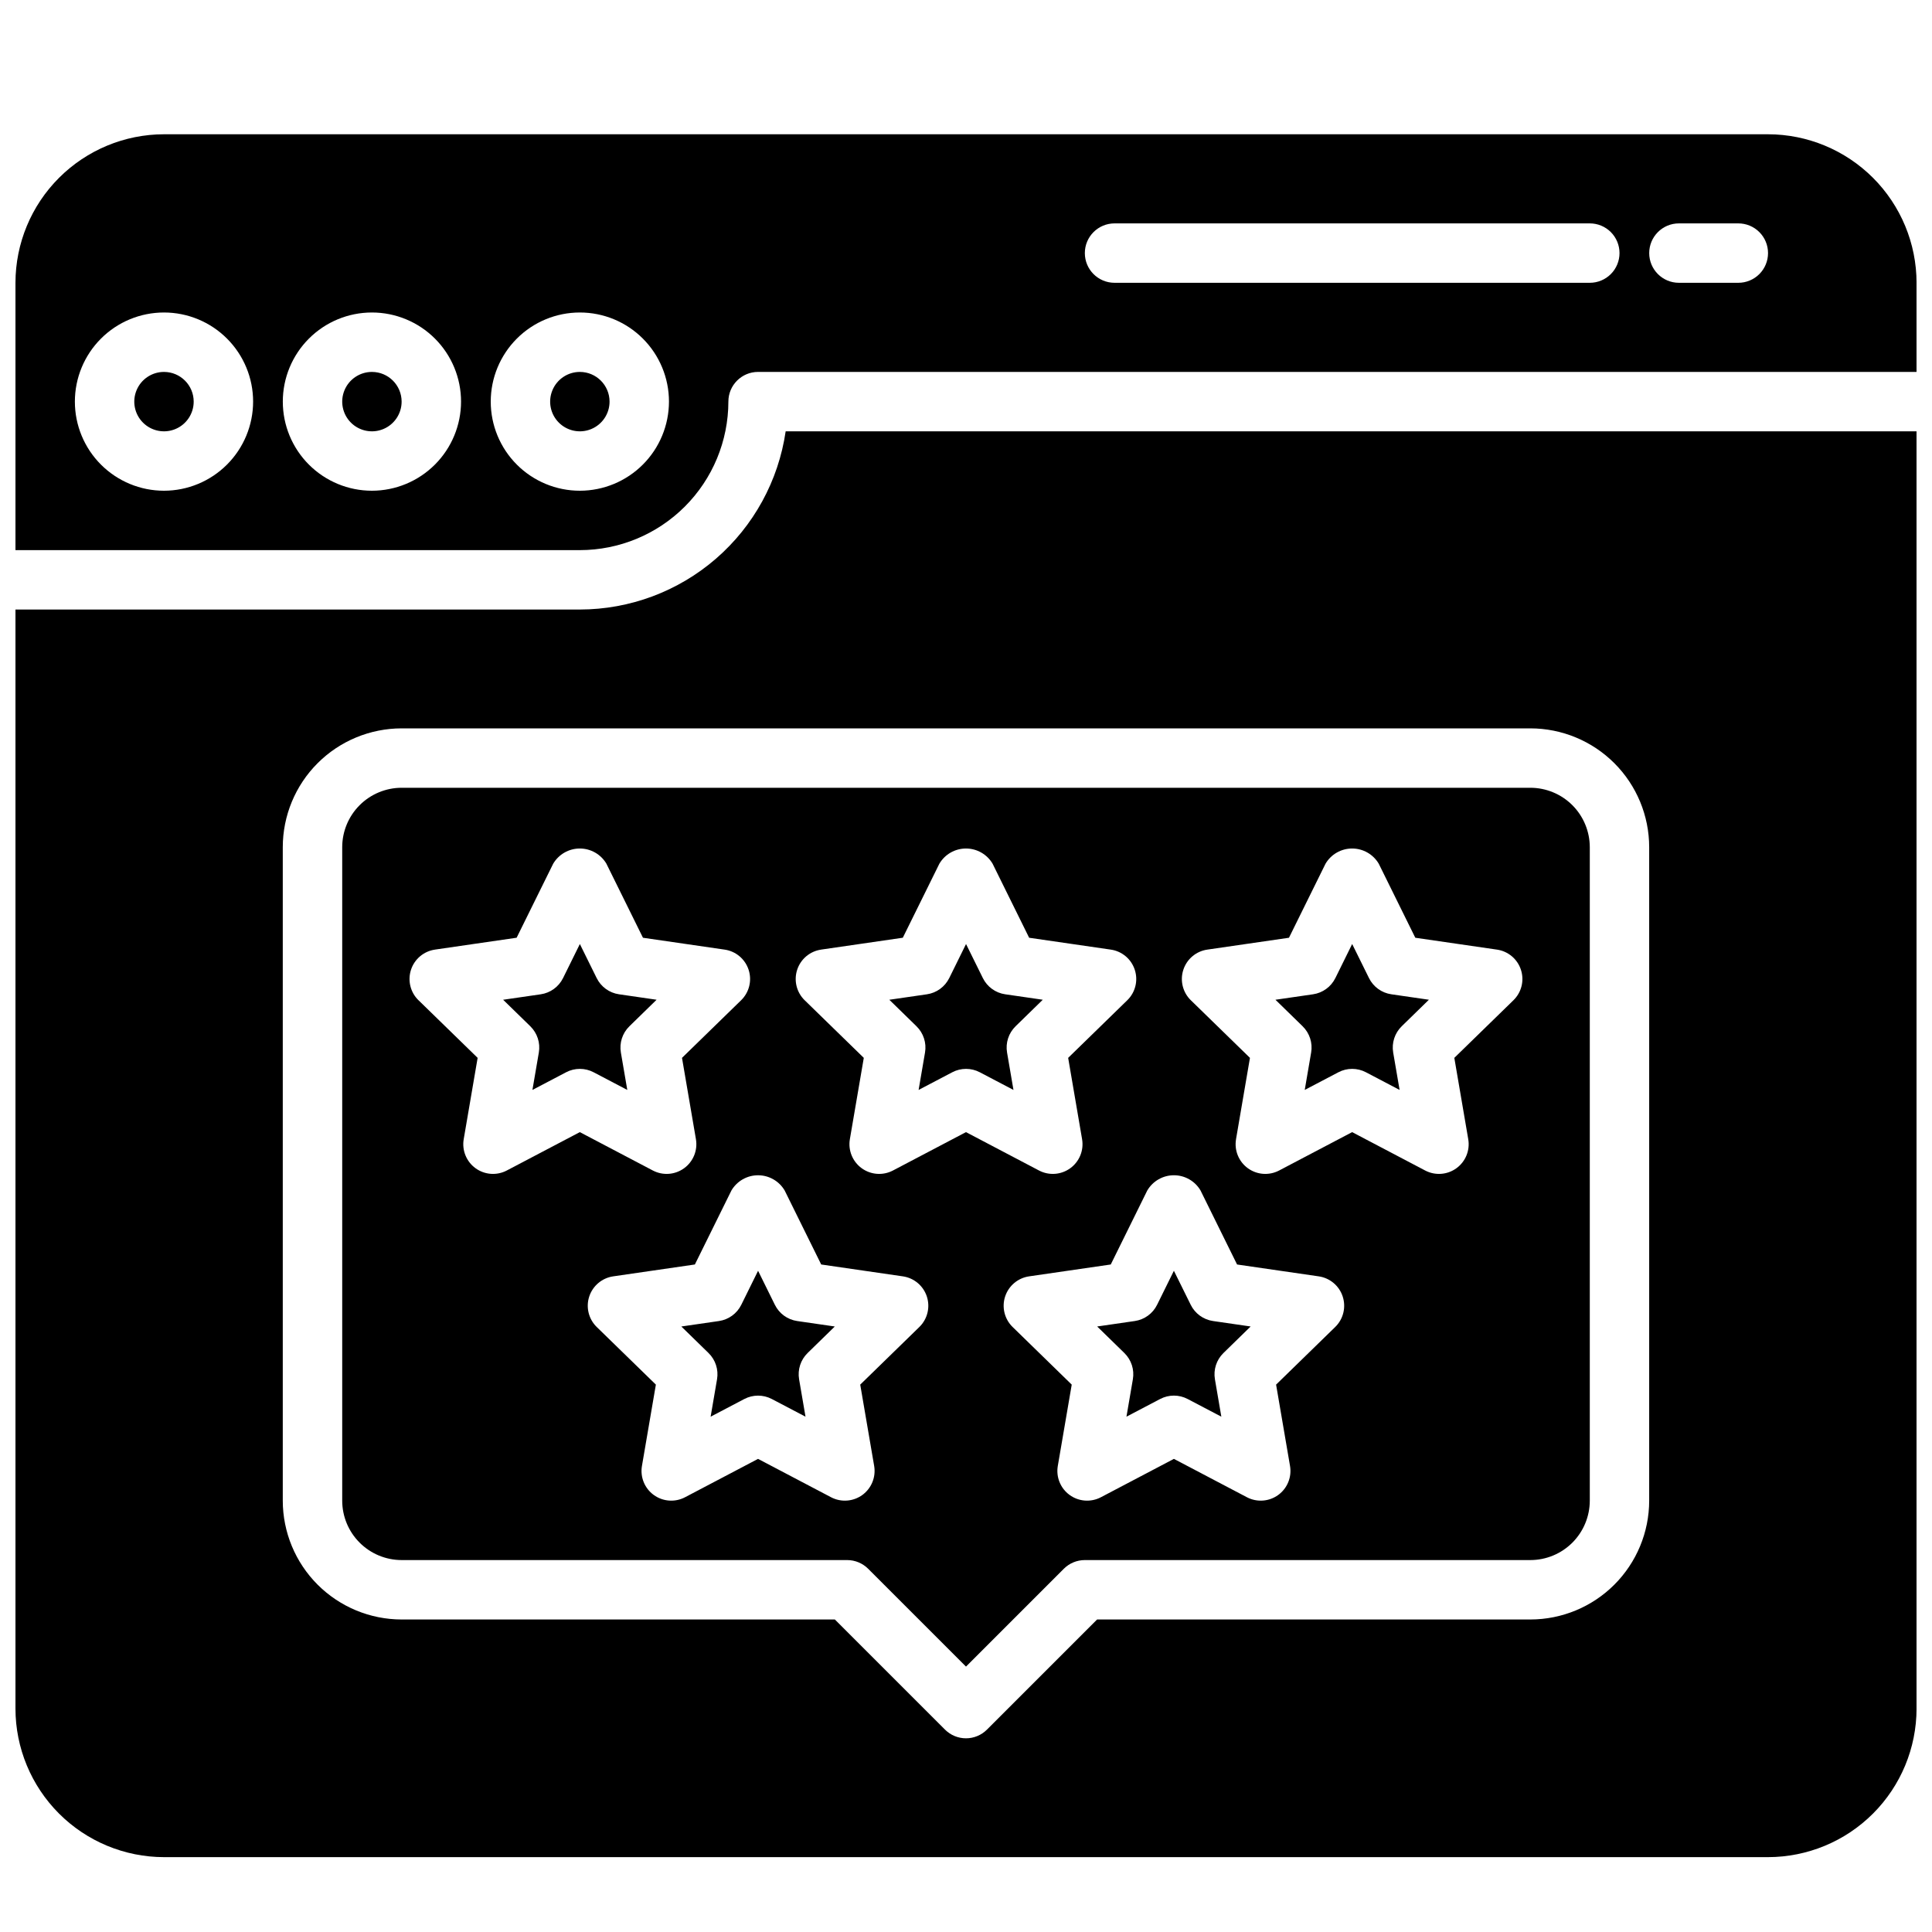 <?xml version="1.0" encoding="UTF-8"?>
<!-- Uploaded to: SVG Repo, www.svgrepo.com, Generator: SVG Repo Mixer Tools -->
<svg width="800px" height="800px" version="1.1" viewBox="144 144 512 512" xmlns="http://www.w3.org/2000/svg">
 <defs>
  <clipPath id="a">
   <path d="m148.09 179h503.81v458h-503.81z"/>
  </clipPath>
 </defs>
 <g clip-path="url(#a)">
  <path d="m334.52 494.09c2.566-0.371 4.781-1.98 5.93-4.305l4.449-9.016 4.449 9.016c1.148 2.328 3.363 3.938 5.93 4.305l9.953 1.445-7.203 7.027c-1.852 1.809-2.695 4.414-2.258 6.965l1.699 9.91-8.91-4.676c-2.293-1.207-5.031-1.207-7.324 0l-8.91 4.676 1.699-9.91c0.438-2.551-0.406-5.156-2.258-6.965l-7.203-7.027zm-47.723-71.156-1.699 9.91 8.91-4.676c2.289-1.207 5.031-1.207 7.32 0l8.91 4.676-1.699-9.91c-0.438-2.551 0.406-5.156 2.262-6.965l7.203-7.027-9.953-1.445h-0.004c-2.562-0.367-4.781-1.98-5.926-4.305l-4.453-9.016-4.449 9.016-0.004 0.004c-1.145 2.324-3.363 3.934-5.926 4.305l-9.953 1.445 7.203 7.027h-0.004c1.852 1.805 2.699 4.41 2.262 6.961zm10.871-180.37c-3.188 0-6.055 1.918-7.273 4.859-1.219 2.941-0.547 6.328 1.707 8.578 2.25 2.25 5.637 2.926 8.578 1.707 2.941-1.219 4.859-4.09 4.859-7.273-0.004-4.348-3.527-7.867-7.871-7.871zm-55.105 0c-3.184 0-6.055 1.918-7.273 4.859-1.219 2.941-0.543 6.328 1.707 8.578s5.637 2.926 8.578 1.707c2.941-1.219 4.859-4.09 4.859-7.273-0.004-4.348-3.523-7.867-7.871-7.871zm-55.105 0c-3.184 0-6.055 1.918-7.273 4.859-1.219 2.941-0.543 6.328 1.707 8.578 2.254 2.25 5.637 2.926 8.578 1.707s4.859-4.09 4.859-7.273c0-4.348-3.523-7.867-7.871-7.871zm201.68 180.37-1.699 9.91 8.91-4.676c2.289-1.207 5.031-1.207 7.32 0l8.91 4.676-1.699-9.91c-0.438-2.551 0.406-5.156 2.262-6.965l7.203-7.027-9.953-1.445h-0.004c-2.562-0.367-4.781-1.98-5.926-4.305l-4.453-9.016-4.449 9.016-0.004 0.004c-1.145 2.324-3.363 3.934-5.926 4.305l-9.953 1.445 7.203 7.027h-0.004c1.852 1.805 2.699 4.41 2.262 6.961zm262.77-203.99v23.617h-307.01c-4.348 0-7.871 3.523-7.871 7.871-0.012 10.438-4.164 20.441-11.543 27.82-7.379 7.379-17.383 11.527-27.816 11.539h-149.57v-70.848c0.012-10.434 4.164-20.438 11.543-27.816 7.379-7.379 17.383-11.531 27.816-11.543h425.09c10.434 0.012 20.441 4.164 27.82 11.543 7.375 7.379 11.527 17.383 11.539 27.816zm-440.83 31.488c0-6.262-2.488-12.27-6.918-16.699-4.43-4.43-10.434-6.918-16.699-6.918-6.262 0-12.27 2.488-16.699 6.918-4.43 4.43-6.918 10.438-6.918 16.699 0 6.266 2.488 12.27 6.918 16.699 4.43 4.43 10.438 6.918 16.699 6.918 6.262-0.008 12.266-2.496 16.691-6.926 4.43-4.426 6.918-10.43 6.926-16.691zm55.105 0c0-6.262-2.488-12.27-6.918-16.699-4.43-4.43-10.438-6.918-16.699-6.918-6.266 0-12.27 2.488-16.699 6.918-4.43 4.43-6.918 10.438-6.918 16.699 0 6.266 2.488 12.27 6.918 16.699 4.43 4.43 10.434 6.918 16.699 6.918 6.262-0.008 12.262-2.496 16.691-6.926 4.426-4.426 6.918-10.43 6.926-16.691zm55.105 0h-0.004c0-6.262-2.488-12.27-6.918-16.699-4.426-4.43-10.434-6.918-16.695-6.918-6.266 0-12.273 2.488-16.699 6.918-4.43 4.43-6.918 10.438-6.918 16.699 0 6.266 2.488 12.27 6.918 16.699 4.426 4.43 10.434 6.918 16.699 6.918 6.258-0.008 12.262-2.496 16.691-6.926 4.426-4.426 6.914-10.43 6.922-16.691zm251.9-39.359c0-2.09-0.828-4.09-2.305-5.566-1.477-1.477-3.481-2.305-5.566-2.305h-125.95c-4.348 0-7.871 3.523-7.871 7.871 0 4.348 3.523 7.871 7.871 7.871h125.95c2.086 0 4.09-0.828 5.566-2.305 1.477-1.477 2.305-3.481 2.305-5.566zm39.359 0c0-2.09-0.828-4.09-2.305-5.566-1.477-1.477-3.481-2.305-5.566-2.305h-15.746c-4.348 0-7.871 3.523-7.871 7.871 0 4.348 3.523 7.871 7.871 7.871h15.746c2.086 0 4.09-0.828 5.566-2.305 1.477-1.477 2.305-3.481 2.305-5.566zm-121.08 211.86-1.699 9.91 8.91-4.676c2.289-1.207 5.031-1.207 7.32 0l8.91 4.676-1.699-9.91c-0.438-2.551 0.41-5.156 2.262-6.965l7.203-7.027-9.953-1.445h-0.004c-2.562-0.367-4.781-1.98-5.926-4.305l-4.453-9.016-4.449 9.016-0.004 0.004c-1.145 2.324-3.363 3.934-5.926 4.305l-9.953 1.445 7.203 7.027h-0.004c1.855 1.805 2.699 4.41 2.262 6.961zm-139.26-164.63h299.7v338.5c-0.012 10.434-4.164 20.438-11.539 27.816-7.379 7.379-17.387 11.531-27.82 11.543h-425.09c-10.434-0.012-20.438-4.164-27.816-11.543-7.379-7.379-11.531-17.383-11.543-27.816v-291.27h149.57c13.246-0.016 26.043-4.797 36.059-13.469 10.012-8.672 16.574-20.656 18.484-33.766zm197.36 78.723h-299.14c-8.348 0.008-16.352 3.328-22.258 9.23-5.902 5.902-9.223 13.906-9.23 22.258v173.18c0.008 8.348 3.328 16.352 9.23 22.258 5.906 5.902 13.91 9.223 22.258 9.23h114.82l29.184 29.18c1.477 1.477 3.477 2.309 5.566 2.309 2.086 0 4.09-0.832 5.562-2.309l29.184-29.18h114.82c8.348-0.008 16.355-3.328 22.258-9.23 5.902-5.906 9.223-13.91 9.23-22.258v-173.18c-0.008-8.352-3.328-16.355-9.23-22.258-5.902-5.902-13.91-9.223-22.258-9.23zm-299.14 15.742h299.14c4.176 0.008 8.176 1.668 11.129 4.617 2.949 2.953 4.609 6.953 4.617 11.129v173.18c-0.008 4.172-1.668 8.176-4.617 11.125-2.953 2.953-6.953 4.613-11.129 4.617h-118.08c-2.09 0-4.09 0.832-5.566 2.309l-25.922 25.922-25.926-25.922c-1.473-1.477-3.477-2.309-5.562-2.309h-118.08c-4.172-0.004-8.176-1.664-11.125-4.617-2.953-2.949-4.613-6.953-4.617-11.125v-173.18c0.004-4.176 1.664-8.176 4.617-11.129 2.949-2.949 6.953-4.609 11.125-4.617zm209.16 56.312 15.664 15.266-3.691 21.555 0.004 0.004c-0.504 2.949 0.711 5.93 3.129 7.688 2.422 1.762 5.633 1.996 8.285 0.605l19.355-10.172 19.355 10.172c2.652 1.391 5.863 1.156 8.281-0.605 2.422-1.758 3.637-4.738 3.133-7.688l-3.691-21.559 15.664-15.266c2.148-2.09 2.922-5.219 1.992-8.07-0.926-2.852-3.391-4.926-6.356-5.352l-21.641-3.144-9.68-19.609v-0.004c-1.473-2.5-4.156-4.035-7.059-4.035-2.902 0-5.586 1.535-7.055 4.035l-9.684 19.613-21.641 3.144c-2.965 0.426-5.43 2.5-6.356 5.352-0.93 2.852-0.156 5.981 1.992 8.07zm-11.547 50.414-9.676 19.609-21.641 3.144c-2.965 0.43-5.43 2.504-6.359 5.356-0.926 2.848-0.152 5.977 1.992 8.066l15.664 15.27-3.691 21.555c-0.504 2.953 0.711 5.934 3.133 7.691 2.422 1.758 5.633 1.992 8.281 0.605l19.355-10.172 19.355 10.172h0.004c2.648 1.387 5.859 1.152 8.281-0.605 2.422-1.758 3.637-4.738 3.133-7.691l-3.691-21.555 15.664-15.27c2.148-2.09 2.918-5.219 1.992-8.066-0.926-2.852-3.394-4.926-6.359-5.356l-21.641-3.144-9.68-19.609h0.004c-1.473-2.504-4.156-4.039-7.059-4.039-2.902 0-5.59 1.535-7.059 4.039zm-90.789-50.414 15.664 15.266-3.691 21.555v0.004c-0.5 2.949 0.715 5.93 3.133 7.688 2.422 1.762 5.633 1.996 8.285 0.605l19.355-10.172 19.355 10.172c2.652 1.391 5.859 1.156 8.281-0.605 2.422-1.758 3.637-4.738 3.133-7.688l-3.691-21.559 15.664-15.266c2.148-2.09 2.922-5.219 1.992-8.07-0.926-2.852-3.391-4.926-6.356-5.352l-21.641-3.144-9.68-19.609v-0.004c-1.473-2.5-4.156-4.035-7.059-4.035s-5.586 1.535-7.055 4.035l-9.684 19.609-21.641 3.144v0.004c-2.965 0.426-5.434 2.5-6.359 5.352-0.926 2.852-0.152 5.981 1.992 8.07zm-19.418 50.414-9.684 19.609-21.641 3.144c-2.965 0.43-5.43 2.504-6.359 5.356-0.926 2.848-0.152 5.977 1.992 8.066l15.672 15.27-3.691 21.555c-0.504 2.953 0.711 5.934 3.133 7.691 2.422 1.758 5.629 1.992 8.281 0.605l19.355-10.172 19.355 10.172c2.652 1.387 5.863 1.152 8.285-0.605 2.418-1.758 3.633-4.738 3.133-7.691l-3.695-21.555 15.668-15.27c2.144-2.09 2.918-5.219 1.992-8.066-0.93-2.852-3.394-4.926-6.359-5.356l-21.641-3.144-9.684-19.609c-1.469-2.5-4.156-4.035-7.055-4.035-2.902 0-5.586 1.535-7.059 4.035zm-82.918-50.414 15.664 15.266-3.691 21.555v0.004c-0.5 2.949 0.711 5.93 3.133 7.688 2.422 1.762 5.633 1.996 8.281 0.605l19.359-10.172 19.355 10.172c2.652 1.391 5.859 1.156 8.281-0.605 2.422-1.758 3.637-4.738 3.133-7.688l-3.691-21.559 15.664-15.266c2.148-2.09 2.922-5.219 1.992-8.07-0.926-2.852-3.391-4.926-6.359-5.352l-21.641-3.144-9.684-19.609 0.004-0.004c-1.473-2.5-4.156-4.035-7.059-4.035s-5.586 1.535-7.059 4.035l-9.684 19.609-21.641 3.144 0.004 0.004c-2.965 0.426-5.434 2.5-6.359 5.352-0.926 2.852-0.156 5.981 1.992 8.07zm187.05 93.48c1.852 1.809 2.699 4.41 2.258 6.965l-1.699 9.91 8.91-4.676h0.004c2.289-1.211 5.027-1.211 7.32 0l8.91 4.676-1.699-9.91c-0.438-2.555 0.406-5.156 2.262-6.965l7.203-7.027-9.953-1.445h-0.004c-2.566-0.371-4.781-1.98-5.926-4.305l-4.457-9.016-4.449 9.016c-1.145 2.328-3.363 3.938-5.93 4.305l-9.953 1.445z"/>
 </g>
</svg>